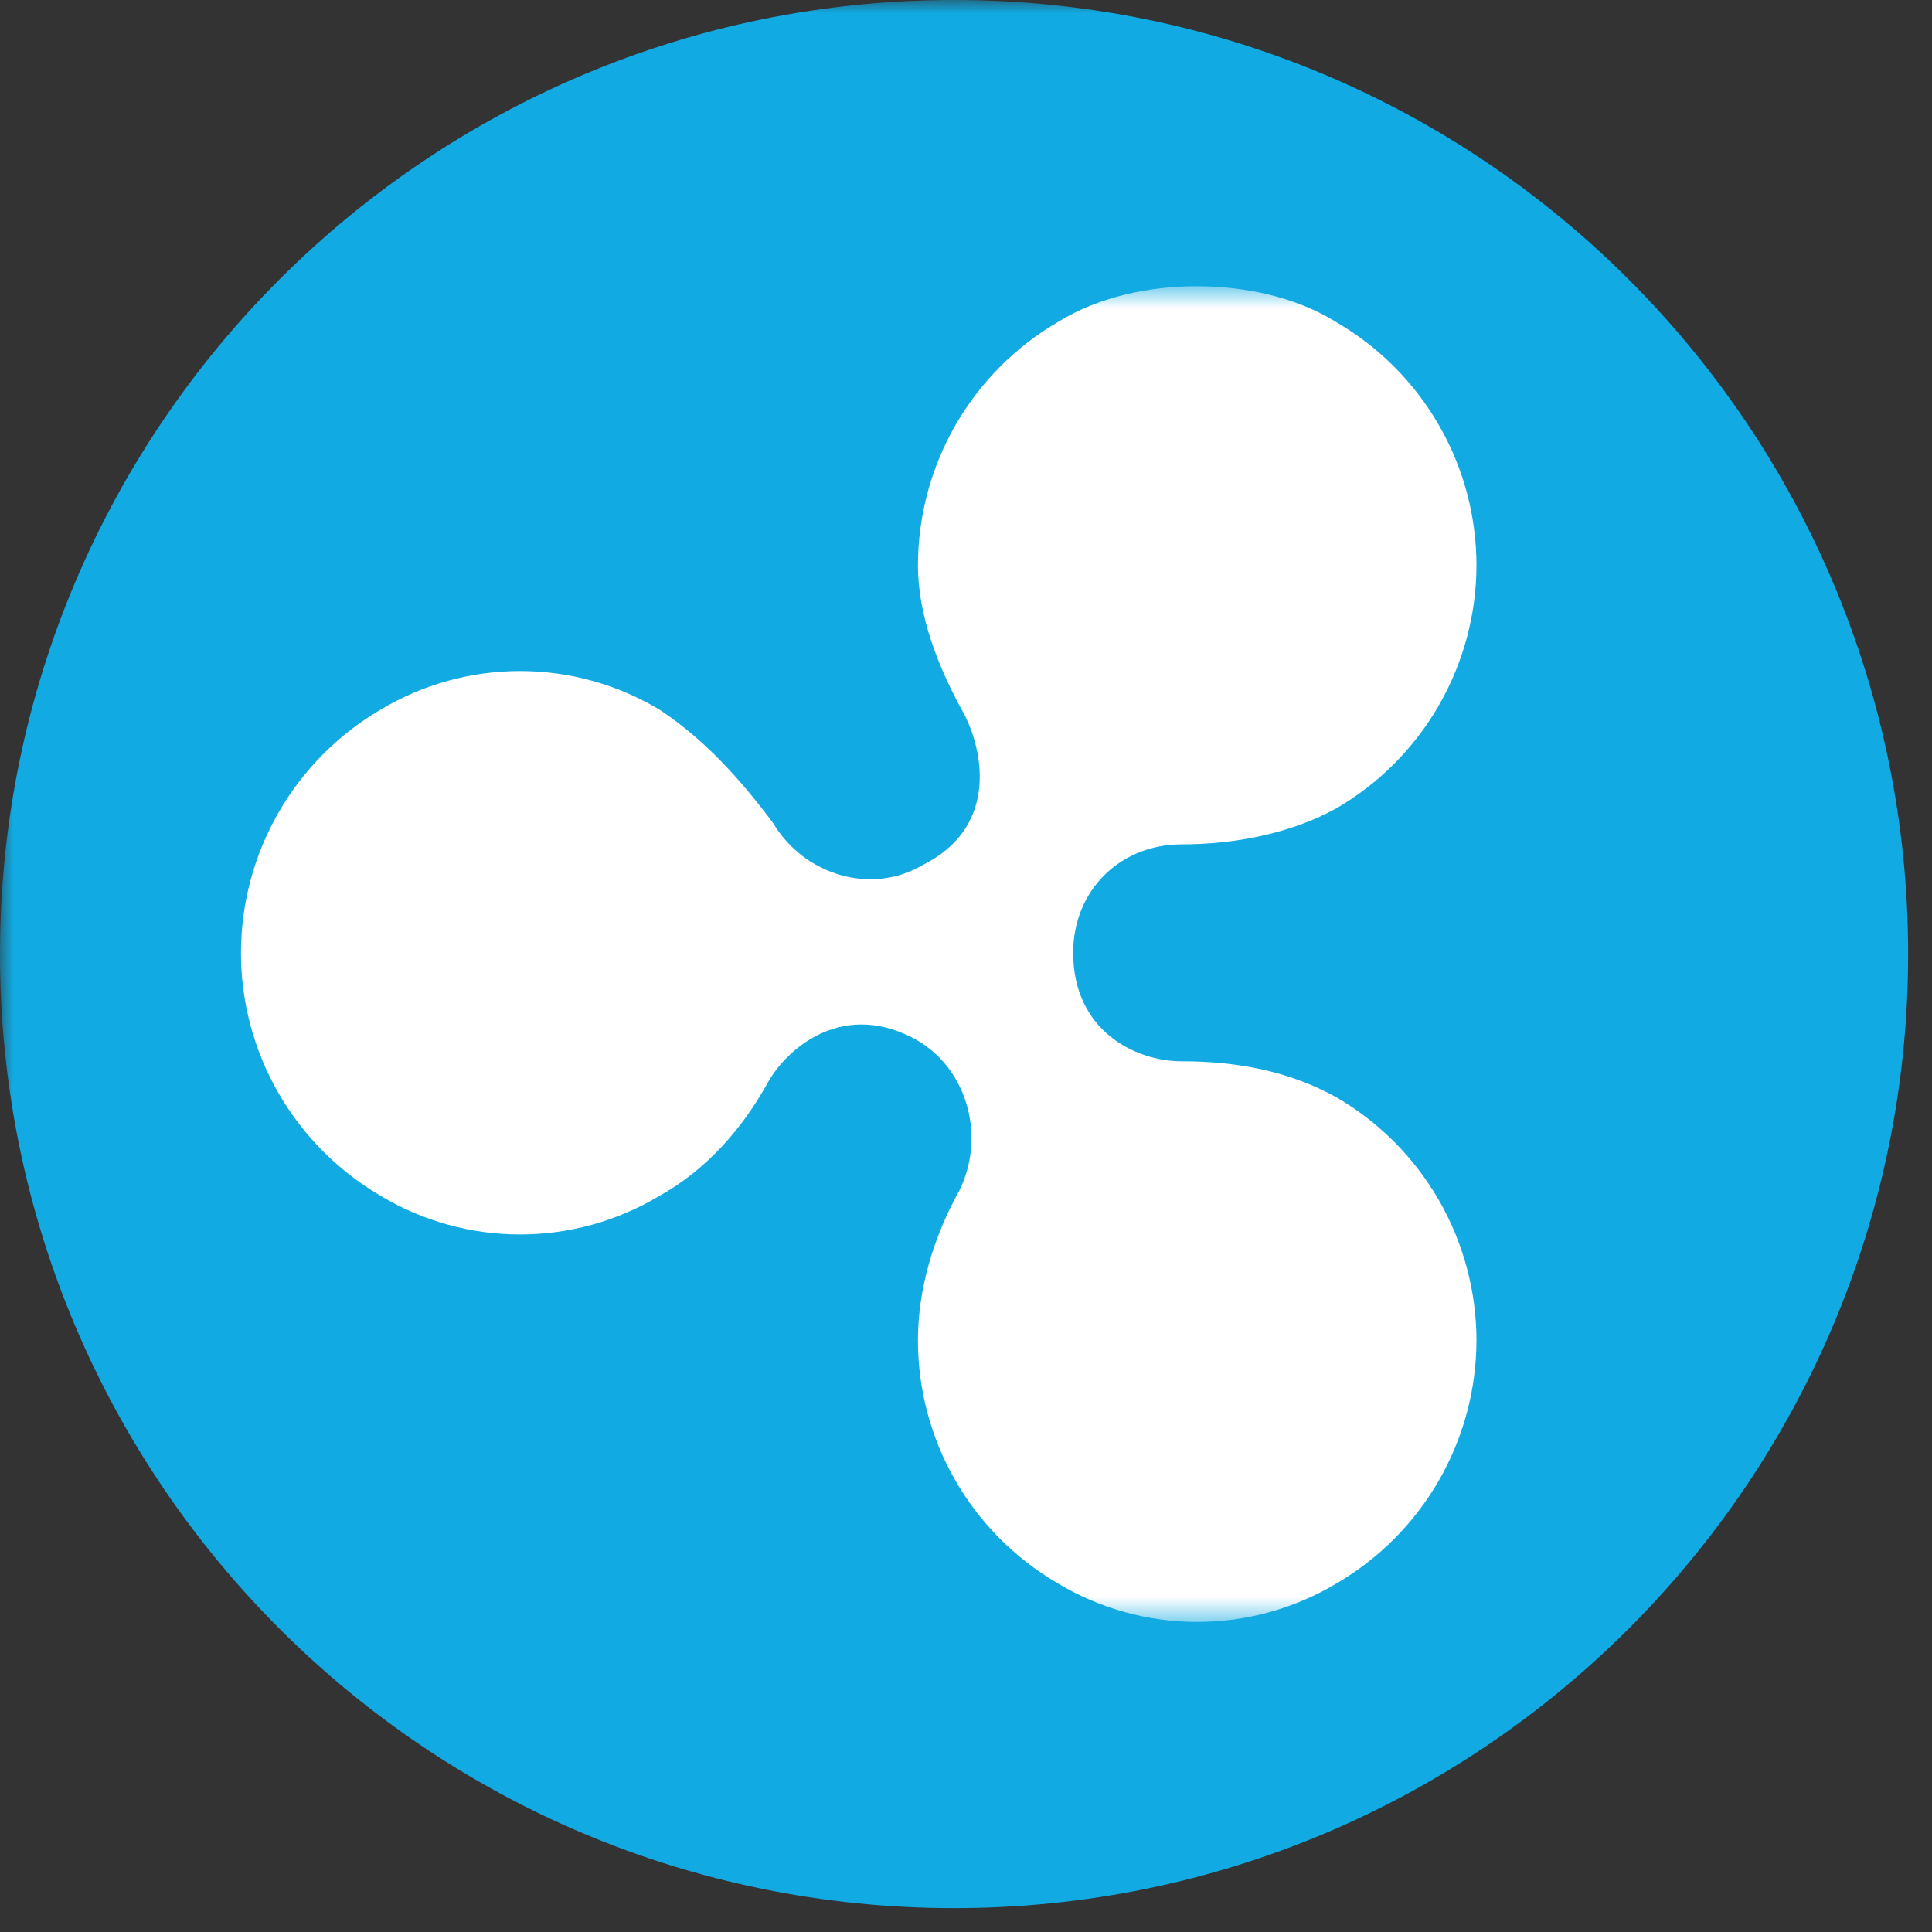 <svg width="72" height="72" viewBox="0 0 72 72" fill="none" xmlns="http://www.w3.org/2000/svg">
<rect x="0" y="0" width="72" height="72" fill="#333333" stroke="none"/>
<mask id="mask0_705_286" style="mask-type:luminance" maskUnits="userSpaceOnUse" x="0" y="0" width="72" height="72">
<path d="M0 0H72V72H0V0Z" fill="white"/>
</mask>
<g mask="url(#mask0_705_286)">
<path d="M35.555 71.111C55.192 71.111 71.111 55.192 71.111 35.555C71.111 15.919 55.192 0 35.555 0C15.919 0 0 15.919 0 35.555C0 55.192 15.919 71.111 35.555 71.111Z" fill="#11AAE2"/>
<mask id="mask1_705_286" style="mask-type:luminance" maskUnits="userSpaceOnUse" x="7" y="10" width="50" height="51">
<path d="M7.111 10.668H56.889V60.447H7.111V10.668Z" fill="white"/>
</mask>
<g mask="url(#mask1_705_286)">
<path d="M39.416 12.006C37.835 12.93 36.523 14.252 35.61 15.839C34.696 17.427 34.214 19.225 34.209 21.056C34.209 22.978 34.982 24.916 35.948 26.642C36.718 28.185 37.096 30.879 34.404 32.227C32.483 33.378 29.968 32.61 28.819 30.684C27.668 29.141 26.32 27.598 24.581 26.449C23.011 25.506 21.213 25.008 19.381 25.008C17.549 25.008 15.752 25.506 14.181 26.449C12.6 27.375 11.289 28.699 10.376 30.288C9.464 31.877 8.983 33.677 8.98 35.509C8.98 39.169 10.901 42.636 14.181 44.563C15.752 45.507 17.549 46.005 19.381 46.005C21.213 46.005 23.011 45.507 24.581 44.563C26.318 43.598 27.668 42.065 28.624 40.326C29.394 38.978 31.515 37.242 34.209 38.785C36.131 39.934 36.708 42.447 35.752 44.368C34.787 46.107 34.209 48.032 34.209 49.954C34.209 53.618 36.131 57.083 39.416 59.004C40.987 59.947 42.785 60.445 44.617 60.445C46.449 60.445 48.246 59.947 49.817 59.004C51.398 58.08 52.71 56.759 53.624 55.171C54.537 53.584 55.02 51.785 55.024 49.954C55.021 48.122 54.539 46.322 53.626 44.733C52.712 43.145 51.399 41.823 49.817 40.9C48.078 39.934 46.153 39.551 44.036 39.551C42.3 39.551 39.994 38.401 39.994 35.507C39.994 33.193 41.732 31.467 44.038 31.467C45.958 31.467 48.078 31.083 49.817 30.117C51.398 29.193 52.71 27.872 53.624 26.284C54.537 24.697 55.02 22.898 55.024 21.067C55.022 19.235 54.54 17.435 53.626 15.848C52.713 14.26 51.399 12.939 49.817 12.016C48.274 11.05 46.352 10.668 44.616 10.668C42.887 10.658 40.948 11.05 39.416 12.006Z" fill="white"/>
</g>
</g>
</svg>
